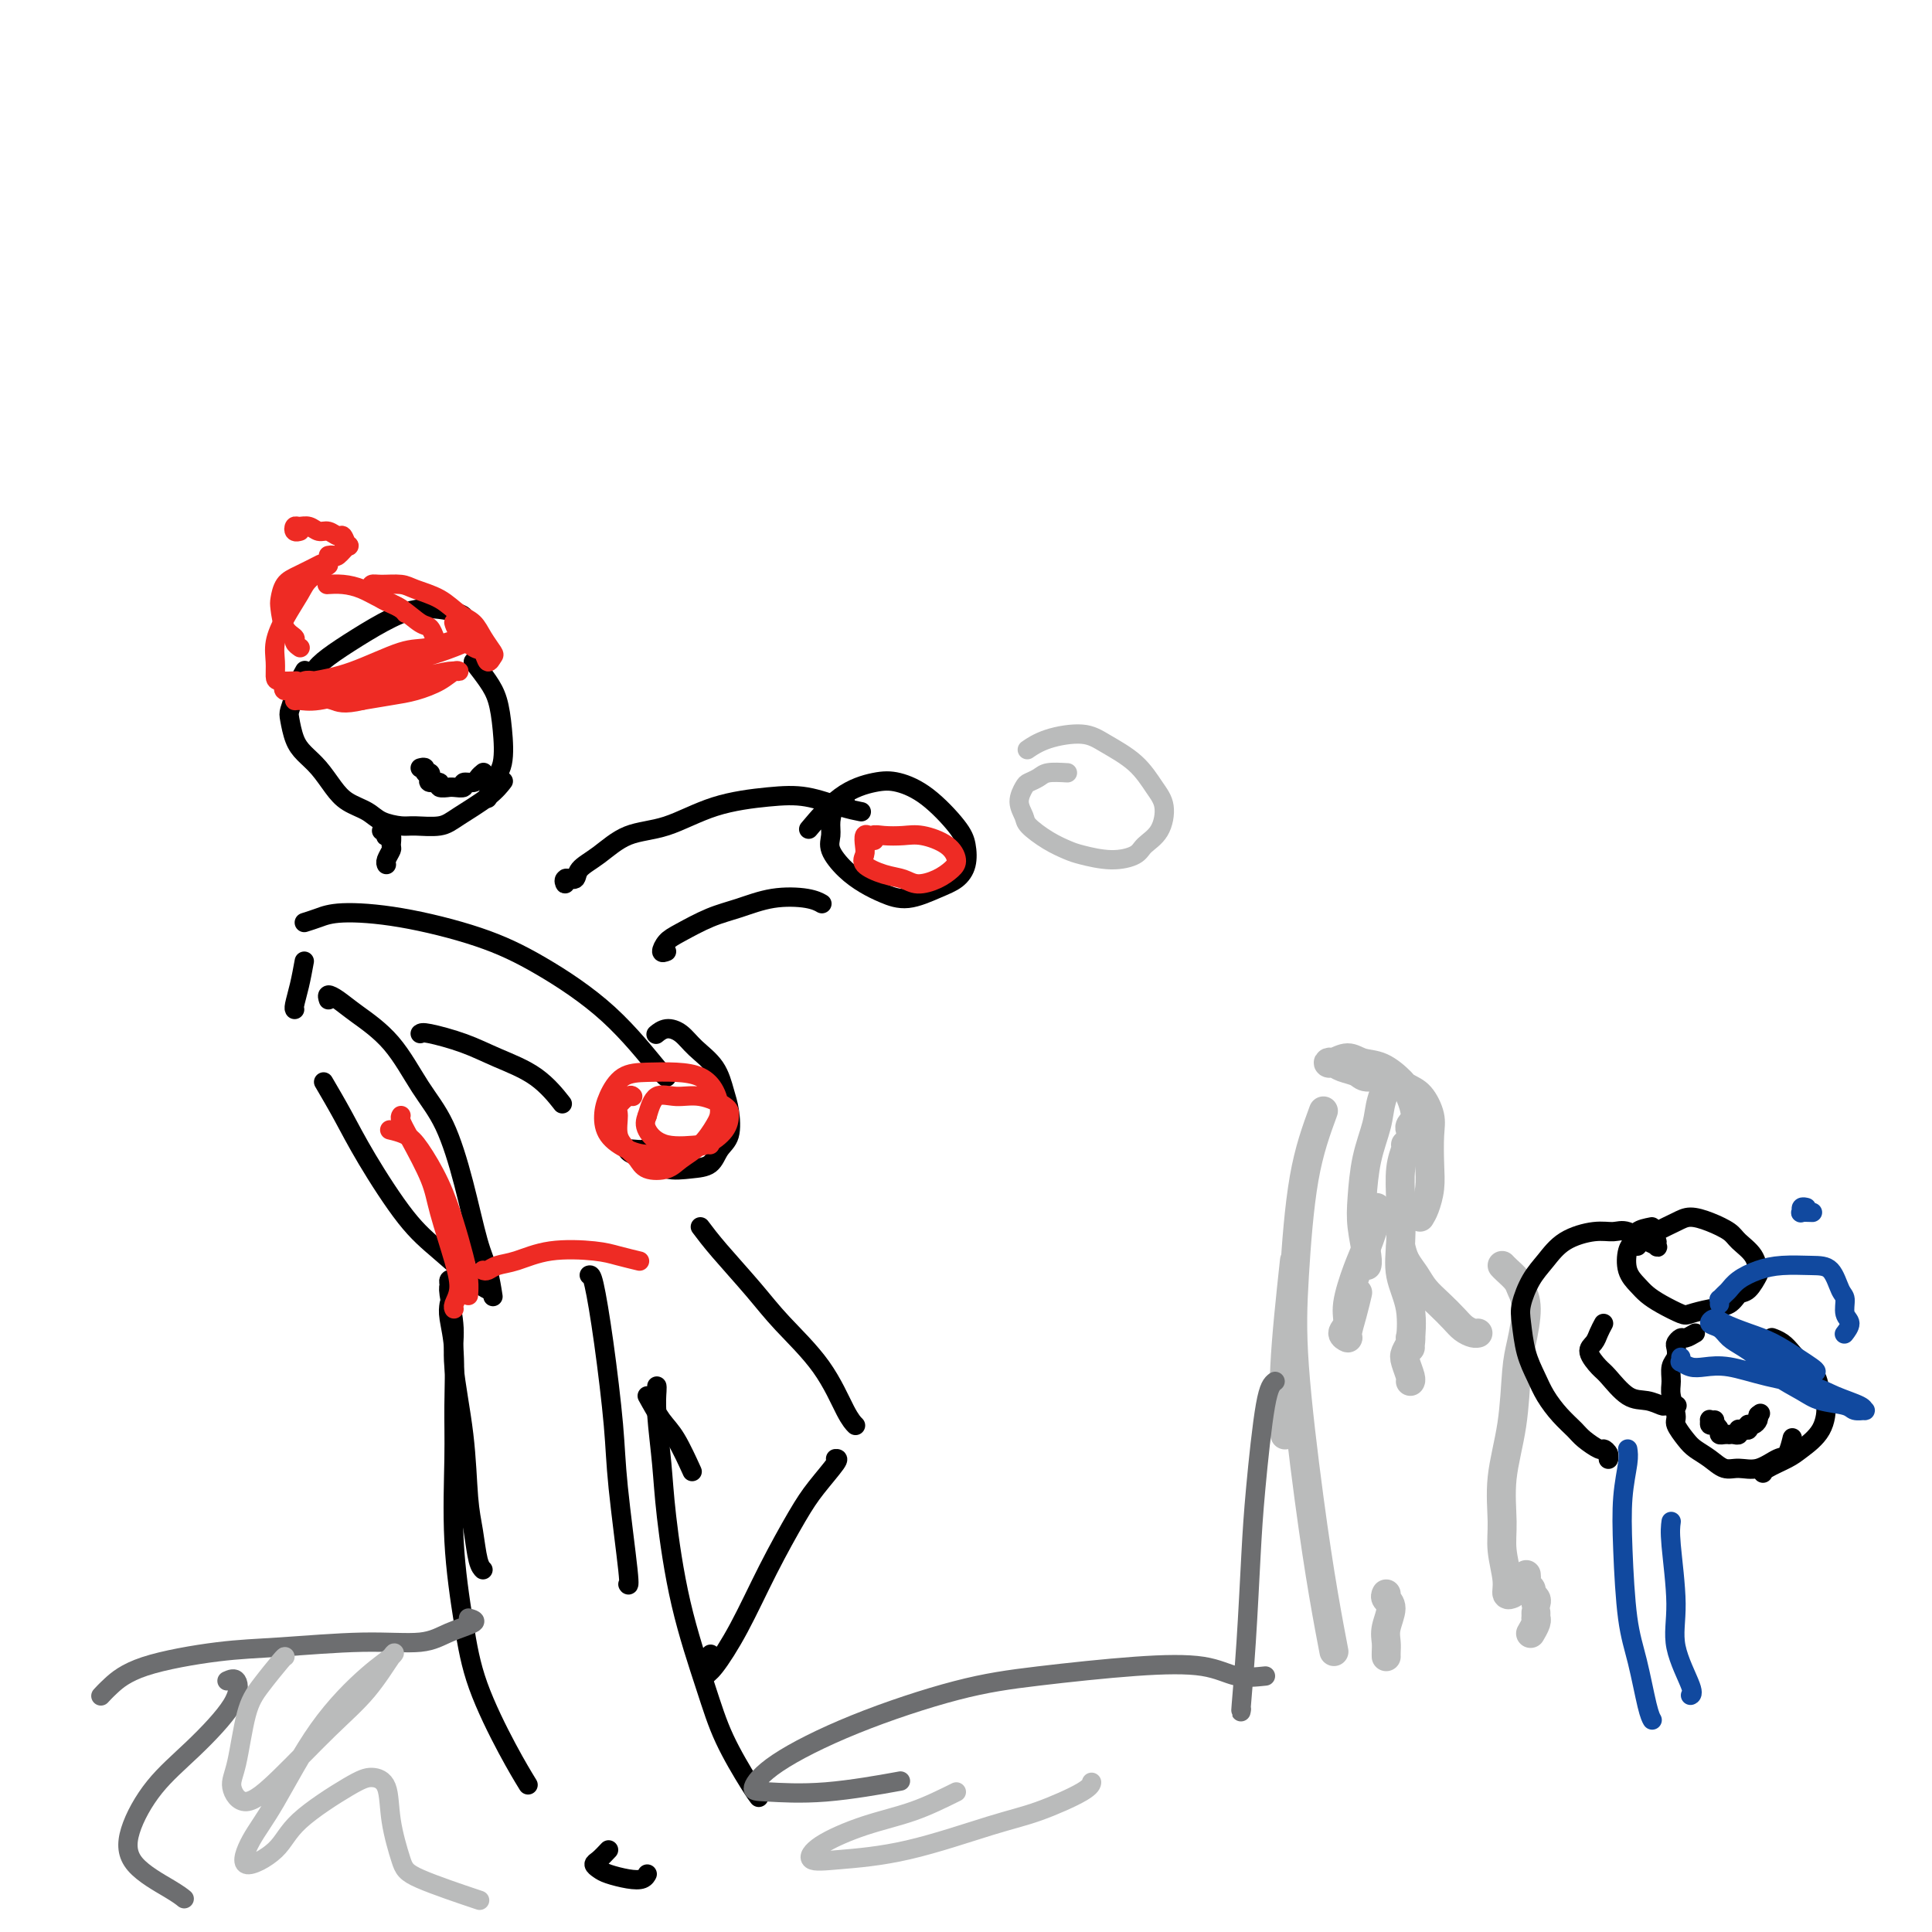 <svg viewBox='0 0 400 400' version='1.1' xmlns='http://www.w3.org/2000/svg' xmlns:xlink='http://www.w3.org/1999/xlink'><g fill='none' stroke='#BABBBB' stroke-width='6' stroke-linecap='round' stroke-linejoin='round'><path d='M268,261c-0.844,7.844 -1.689,15.689 -2,22c-0.311,6.311 -0.089,11.089 0,13c0.089,1.911 0.044,0.956 0,0'/><path d='M274,230c-1.483,4.046 -2.966,8.093 -4,14c-1.034,5.907 -1.618,13.675 -2,20c-0.382,6.325 -0.561,11.206 0,19c0.561,7.794 1.862,18.502 3,27c1.138,8.498 2.114,14.788 3,20c0.886,5.212 1.682,9.346 2,11c0.318,1.654 0.159,0.827 0,0'/><path d='M288,223c-0.785,1.704 -1.570,3.409 -2,5c-0.430,1.591 -0.504,3.070 -1,5c-0.496,1.930 -1.415,4.311 -2,7c-0.585,2.689 -0.836,5.688 -1,8c-0.164,2.312 -0.240,3.939 0,6c0.240,2.061 0.795,4.555 1,6c0.205,1.445 0.058,1.841 0,2c-0.058,0.159 -0.029,0.079 0,0'/><path d='M291,237c0.112,0.129 0.224,0.258 0,1c-0.224,0.742 -0.785,2.095 -1,4c-0.215,1.905 -0.086,4.360 0,7c0.086,2.640 0.128,5.464 0,8c-0.128,2.536 -0.427,4.785 0,7c0.427,2.215 1.578,4.398 2,7c0.422,2.602 0.114,5.624 0,7c-0.114,1.376 -0.032,1.108 0,1c0.032,-0.108 0.016,-0.054 0,0'/><path d='M292,277c-0.028,-0.063 -0.056,-0.126 0,0c0.056,0.126 0.197,0.440 0,1c-0.197,0.560 -0.732,1.365 -1,2c-0.268,0.635 -0.268,1.098 0,2c0.268,0.902 0.804,2.242 1,3c0.196,0.758 0.053,0.935 0,1c-0.053,0.065 -0.015,0.019 0,0c0.015,-0.019 0.008,-0.009 0,0'/><path d='M294,252c0.310,-0.502 0.620,-1.004 1,-2c0.380,-0.996 0.828,-2.487 1,-4c0.172,-1.513 0.066,-3.048 0,-5c-0.066,-1.952 -0.092,-4.321 0,-6c0.092,-1.679 0.302,-2.670 0,-4c-0.302,-1.330 -1.115,-3.000 -2,-4c-0.885,-1.000 -1.840,-1.328 -3,-2c-1.160,-0.672 -2.524,-1.686 -4,-2c-1.476,-0.314 -3.065,0.073 -4,0c-0.935,-0.073 -1.216,-0.607 -2,-1c-0.784,-0.393 -2.071,-0.646 -3,-1c-0.929,-0.354 -1.498,-0.809 -2,-1c-0.502,-0.191 -0.936,-0.116 -1,0c-0.064,0.116 0.241,0.275 1,0c0.759,-0.275 1.971,-0.984 3,-1c1.029,-0.016 1.874,0.660 3,1c1.126,0.340 2.533,0.342 4,1c1.467,0.658 2.996,1.970 4,3c1.004,1.030 1.485,1.779 2,3c0.515,1.221 1.066,2.915 1,4c-0.066,1.085 -0.749,1.561 -1,2c-0.251,0.439 -0.072,0.840 0,1c0.072,0.160 0.036,0.080 0,0'/><path d='M287,330c-0.144,0.297 -0.287,0.594 0,1c0.287,0.406 1.005,0.922 1,2c-0.005,1.078 -0.733,2.720 -1,4c-0.267,1.280 -0.071,2.199 0,3c0.071,0.801 0.019,1.485 0,2c-0.019,0.515 -0.005,0.861 0,1c0.005,0.139 0.003,0.069 0,0'/><path d='M285,250c0.183,0.268 0.366,0.537 0,2c-0.366,1.463 -1.280,4.122 -2,6c-0.720,1.878 -1.247,2.977 -2,5c-0.753,2.023 -1.733,4.972 -2,7c-0.267,2.028 0.180,3.135 0,4c-0.180,0.865 -0.987,1.489 -1,2c-0.013,0.511 0.767,0.910 1,1c0.233,0.090 -0.082,-0.131 0,-1c0.082,-0.869 0.561,-2.388 1,-4c0.439,-1.612 0.840,-3.318 1,-4c0.160,-0.682 0.080,-0.341 0,0'/><path d='M290,258c0.238,1.000 0.476,2.001 1,3c0.524,0.999 1.333,1.997 2,3c0.667,1.003 1.190,2.010 2,3c0.810,0.990 1.905,1.964 3,3c1.095,1.036 2.188,2.134 3,3c0.812,0.866 1.342,1.500 2,2c0.658,0.500 1.444,0.866 2,1c0.556,0.134 0.880,0.036 1,0c0.120,-0.036 0.034,-0.010 0,0c-0.034,0.010 -0.017,0.005 0,0'/><path d='M311,262c0.217,0.237 0.433,0.475 1,1c0.567,0.525 1.483,1.338 2,2c0.517,0.662 0.634,1.173 1,2c0.366,0.827 0.980,1.971 1,4c0.020,2.029 -0.555,4.944 -1,7c-0.445,2.056 -0.761,3.254 -1,6c-0.239,2.746 -0.400,7.039 -1,11c-0.600,3.961 -1.640,7.591 -2,11c-0.360,3.409 -0.040,6.598 0,9c0.040,2.402 -0.199,4.017 0,6c0.199,1.983 0.837,4.336 1,6c0.163,1.664 -0.148,2.640 0,3c0.148,0.360 0.757,0.103 1,0c0.243,-0.103 0.122,-0.051 0,0'/><path d='M316,326c0.033,0.333 0.065,0.666 0,1c-0.065,0.334 -0.228,0.668 0,1c0.228,0.332 0.846,0.663 1,1c0.154,0.337 -0.155,0.679 0,1c0.155,0.321 0.773,0.622 1,1c0.227,0.378 0.061,0.832 0,1c-0.061,0.168 -0.017,0.048 0,0c0.017,-0.048 0.009,-0.024 0,0'/><path d='M318,334c-0.002,-0.117 -0.004,-0.234 0,0c0.004,0.234 0.015,0.820 0,1c-0.015,0.180 -0.056,-0.044 0,0c0.056,0.044 0.207,0.358 0,1c-0.207,0.642 -0.774,1.612 -1,2c-0.226,0.388 -0.113,0.194 0,0'/></g>
<g fill='none' stroke='#000000' stroke-width='4' stroke-linecap='round' stroke-linejoin='round'><path d='M67,224c1.324,2.258 2.647,4.517 4,7c1.353,2.483 2.734,5.191 5,9c2.266,3.809 5.417,8.720 8,12c2.583,3.280 4.600,4.931 7,7c2.400,2.069 5.185,4.557 7,6c1.815,1.443 2.662,1.841 3,2c0.338,0.159 0.169,0.080 0,0'/><path d='M63,191c0.957,-0.303 1.915,-0.605 3,-1c1.085,-0.395 2.298,-0.881 5,-1c2.702,-0.119 6.892,0.130 12,1c5.108,0.870 11.134,2.363 16,4c4.866,1.637 8.572,3.419 13,6c4.428,2.581 9.579,5.960 14,10c4.421,4.040 8.113,8.742 10,11c1.887,2.258 1.968,2.074 2,2c0.032,-0.074 0.016,-0.037 0,0'/><path d='M87,214c0.211,-0.157 0.421,-0.315 2,0c1.579,0.315 4.525,1.101 7,2c2.475,0.899 4.478,1.911 7,3c2.522,1.089 5.564,2.255 8,4c2.436,1.745 4.268,4.070 5,5c0.732,0.930 0.366,0.465 0,0'/><path d='M136,214c-0.152,0.125 -0.304,0.251 0,0c0.304,-0.251 1.065,-0.878 2,-1c0.935,-0.122 2.044,0.261 3,1c0.956,0.739 1.761,1.832 3,3c1.239,1.168 2.914,2.409 4,4c1.086,1.591 1.582,3.533 2,5c0.418,1.467 0.756,2.459 1,4c0.244,1.541 0.393,3.630 0,5c-0.393,1.370 -1.329,2.021 -2,3c-0.671,0.979 -1.075,2.288 -2,3c-0.925,0.712 -2.369,0.828 -4,1c-1.631,0.172 -3.450,0.400 -5,0c-1.550,-0.400 -2.832,-1.428 -4,-2c-1.168,-0.572 -2.222,-0.689 -3,-1c-0.778,-0.311 -1.281,-0.815 -1,-1c0.281,-0.185 1.345,-0.050 2,0c0.655,0.050 0.901,0.014 1,0c0.099,-0.014 0.049,-0.007 0,0'/><path d='M118,182c-0.438,-0.147 -0.877,-0.294 -1,0c-0.123,0.294 0.069,1.027 0,1c-0.069,-0.027 -0.398,-0.816 0,-1c0.398,-0.184 1.523,0.238 2,0c0.477,-0.238 0.306,-1.135 1,-2c0.694,-0.865 2.252,-1.699 4,-3c1.748,-1.301 3.686,-3.068 6,-4c2.314,-0.932 5.003,-1.028 8,-2c2.997,-0.972 6.303,-2.821 10,-4c3.697,-1.179 7.786,-1.689 11,-2c3.214,-0.311 5.552,-0.424 8,0c2.448,0.424 5.005,1.383 7,2c1.995,0.617 3.427,0.890 4,1c0.573,0.110 0.286,0.055 0,0'/><path d='M138,197c-0.484,0.187 -0.967,0.374 -1,0c-0.033,-0.374 0.386,-1.309 1,-2c0.614,-0.691 1.424,-1.139 3,-2c1.576,-0.861 3.918,-2.136 6,-3c2.082,-0.864 3.903,-1.317 6,-2c2.097,-0.683 4.469,-1.595 7,-2c2.531,-0.405 5.220,-0.301 7,0c1.780,0.301 2.651,0.800 3,1c0.349,0.200 0.174,0.100 0,0'/><path d='M175,166c-0.727,0.157 -1.455,0.314 -2,1c-0.545,0.686 -0.908,1.903 -1,3c-0.092,1.097 0.088,2.076 0,3c-0.088,0.924 -0.444,1.794 0,3c0.444,1.206 1.690,2.748 3,4c1.310,1.252 2.686,2.215 4,3c1.314,0.785 2.566,1.393 4,2c1.434,0.607 3.050,1.212 5,1c1.950,-0.212 4.232,-1.240 6,-2c1.768,-0.760 3.020,-1.253 4,-2c0.980,-0.747 1.687,-1.748 2,-3c0.313,-1.252 0.232,-2.754 0,-4c-0.232,-1.246 -0.615,-2.238 -2,-4c-1.385,-1.762 -3.773,-4.296 -6,-6c-2.227,-1.704 -4.293,-2.578 -6,-3c-1.707,-0.422 -3.056,-0.391 -5,0c-1.944,0.391 -4.485,1.144 -7,3c-2.515,1.856 -5.004,4.816 -6,6c-0.996,1.184 -0.498,0.592 0,0'/></g>
<g fill='none' stroke='#BABBBB' stroke-width='4' stroke-linecap='round' stroke-linejoin='round'><path d='M221,160c-1.519,-0.086 -3.039,-0.172 -4,0c-0.961,0.172 -1.364,0.602 -2,1c-0.636,0.398 -1.504,0.763 -2,1c-0.496,0.237 -0.619,0.346 -1,1c-0.381,0.654 -1.021,1.853 -1,3c0.021,1.147 0.702,2.243 1,3c0.298,0.757 0.213,1.174 1,2c0.787,0.826 2.445,2.061 4,3c1.555,0.939 3.006,1.580 4,2c0.994,0.420 1.530,0.617 3,1c1.470,0.383 3.873,0.952 6,1c2.127,0.048 3.976,-0.425 5,-1c1.024,-0.575 1.221,-1.252 2,-2c0.779,-0.748 2.141,-1.569 3,-3c0.859,-1.431 1.216,-3.474 1,-5c-0.216,-1.526 -1.005,-2.537 -2,-4c-0.995,-1.463 -2.197,-3.380 -4,-5c-1.803,-1.620 -4.207,-2.945 -6,-4c-1.793,-1.055 -2.975,-1.839 -5,-2c-2.025,-0.161 -4.891,0.303 -7,1c-2.109,0.697 -3.460,1.628 -4,2c-0.540,0.372 -0.270,0.186 0,0'/></g>
<g fill='none' stroke='#000000' stroke-width='4' stroke-linecap='round' stroke-linejoin='round'><path d='M333,302c0.000,0.111 0.000,0.222 0,0c0.000,-0.222 0.000,-0.778 0,-1c0.000,-0.222 0.000,-0.111 0,0'/><path d='M333,302c0.007,-0.557 0.015,-1.114 0,-1c-0.015,0.114 -0.052,0.900 0,1c0.052,0.100 0.195,-0.486 0,-1c-0.195,-0.514 -0.726,-0.955 -1,-1c-0.274,-0.045 -0.290,0.305 -1,0c-0.710,-0.305 -2.115,-1.266 -3,-2c-0.885,-0.734 -1.249,-1.240 -2,-2c-0.751,-0.760 -1.889,-1.775 -3,-3c-1.111,-1.225 -2.194,-2.661 -3,-4c-0.806,-1.339 -1.335,-2.581 -2,-4c-0.665,-1.419 -1.466,-3.015 -2,-5c-0.534,-1.985 -0.802,-4.359 -1,-6c-0.198,-1.641 -0.325,-2.549 0,-4c0.325,-1.451 1.101,-3.446 2,-5c0.899,-1.554 1.919,-2.667 3,-4c1.081,-1.333 2.222,-2.885 4,-4c1.778,-1.115 4.193,-1.792 6,-2c1.807,-0.208 3.005,0.053 4,0c0.995,-0.053 1.785,-0.420 3,0c1.215,0.420 2.854,1.625 4,2c1.146,0.375 1.799,-0.082 2,0c0.201,0.082 -0.049,0.702 0,1c0.049,0.298 0.398,0.272 0,0c-0.398,-0.272 -1.542,-0.792 -2,-1c-0.458,-0.208 -0.229,-0.104 0,0'/><path d='M342,254c-1.182,0.230 -2.363,0.460 -3,1c-0.637,0.540 -0.729,1.391 -1,2c-0.271,0.609 -0.720,0.978 -1,2c-0.280,1.022 -0.391,2.698 0,4c0.391,1.302 1.282,2.231 2,3c0.718,0.769 1.262,1.380 2,2c0.738,0.620 1.672,1.250 3,2c1.328,0.750 3.052,1.619 4,2c0.948,0.381 1.121,0.273 2,0c0.879,-0.273 2.463,-0.711 4,-1c1.537,-0.289 3.025,-0.429 4,-1c0.975,-0.571 1.437,-1.573 2,-2c0.563,-0.427 1.227,-0.278 2,-1c0.773,-0.722 1.657,-2.315 2,-3c0.343,-0.685 0.147,-0.463 0,-1c-0.147,-0.537 -0.245,-1.833 -1,-3c-0.755,-1.167 -2.168,-2.205 -3,-3c-0.832,-0.795 -1.083,-1.346 -2,-2c-0.917,-0.654 -2.501,-1.412 -4,-2c-1.499,-0.588 -2.913,-1.005 -4,-1c-1.087,0.005 -1.846,0.432 -3,1c-1.154,0.568 -2.701,1.276 -4,2c-1.299,0.724 -2.350,1.464 -3,2c-0.650,0.536 -0.900,0.867 -1,1c-0.100,0.133 -0.050,0.066 0,0'/><path d='M351,276c-0.762,0.448 -1.524,0.897 -2,1c-0.476,0.103 -0.667,-0.139 -1,0c-0.333,0.139 -0.807,0.659 -1,1c-0.193,0.341 -0.105,0.502 0,1c0.105,0.498 0.229,1.335 0,2c-0.229,0.665 -0.809,1.160 -1,2c-0.191,0.840 0.008,2.024 0,3c-0.008,0.976 -0.221,1.742 0,3c0.221,1.258 0.877,3.008 1,4c0.123,0.992 -0.287,1.226 0,2c0.287,0.774 1.272,2.088 2,3c0.728,0.912 1.198,1.423 2,2c0.802,0.577 1.937,1.219 3,2c1.063,0.781 2.053,1.701 3,2c0.947,0.299 1.851,-0.022 3,0c1.149,0.022 2.542,0.388 4,0c1.458,-0.388 2.979,-1.529 4,-2c1.021,-0.471 1.542,-0.270 2,-1c0.458,-0.730 0.854,-2.389 1,-3c0.146,-0.611 0.042,-0.175 0,0c-0.042,0.175 -0.021,0.087 0,0'/><path d='M367,277c0.047,0.017 0.094,0.035 0,0c-0.094,-0.035 -0.330,-0.121 0,0c0.330,0.121 1.226,0.449 2,1c0.774,0.551 1.427,1.324 2,2c0.573,0.676 1.067,1.254 2,2c0.933,0.746 2.303,1.660 3,3c0.697,1.340 0.719,3.107 1,4c0.281,0.893 0.821,0.911 1,2c0.179,1.089 -0.005,3.248 -1,5c-0.995,1.752 -2.803,3.097 -4,4c-1.197,0.903 -1.785,1.366 -3,2c-1.215,0.634 -3.058,1.440 -4,2c-0.942,0.560 -0.983,0.874 -1,1c-0.017,0.126 -0.008,0.063 0,0'/><path d='M332,274c-0.353,0.657 -0.707,1.314 -1,2c-0.293,0.686 -0.526,1.399 -1,2c-0.474,0.601 -1.190,1.088 -1,2c0.190,0.912 1.288,2.248 2,3c0.712,0.752 1.040,0.919 2,2c0.960,1.081 2.552,3.074 4,4c1.448,0.926 2.753,0.784 4,1c1.247,0.216 2.437,0.790 3,1c0.563,0.210 0.498,0.057 1,0c0.502,-0.057 1.572,-0.016 2,0c0.428,0.016 0.214,0.008 0,0'/><path d='M355,294c-0.428,0.032 -0.857,0.064 -1,0c-0.143,-0.064 -0.001,-0.224 0,0c0.001,0.224 -0.141,0.830 0,1c0.141,0.170 0.563,-0.098 1,0c0.437,0.098 0.887,0.562 1,1c0.113,0.438 -0.110,0.849 0,1c0.110,0.151 0.555,0.041 1,0c0.445,-0.041 0.890,-0.015 1,0c0.110,0.015 -0.115,0.018 0,0c0.115,-0.018 0.569,-0.058 1,0c0.431,0.058 0.837,0.213 1,0c0.163,-0.213 0.082,-0.793 0,-1c-0.082,-0.207 -0.166,-0.042 0,0c0.166,0.042 0.583,-0.041 1,0c0.417,0.041 0.833,0.204 1,0c0.167,-0.204 0.083,-0.776 0,-1c-0.083,-0.224 -0.166,-0.098 0,0c0.166,0.098 0.580,0.170 1,0c0.420,-0.170 0.844,-0.581 1,-1c0.156,-0.419 0.042,-0.844 0,-1c-0.042,-0.156 -0.011,-0.042 0,0c0.011,0.042 0.003,0.012 0,0c-0.003,-0.012 -0.002,-0.006 0,0'/><path d='M364,293c0.833,-0.667 0.417,-0.333 0,0'/><path d='M63,199c-0.310,1.690 -0.619,3.381 -1,5c-0.381,1.619 -0.833,3.167 -1,4c-0.167,0.833 -0.048,0.952 0,1c0.048,0.048 0.024,0.024 0,0'/><path d='M79,172c0.414,-0.109 0.829,-0.218 1,0c0.171,0.218 0.099,0.764 0,1c-0.099,0.236 -0.227,0.161 0,0c0.227,-0.161 0.807,-0.407 1,0c0.193,0.407 -0.001,1.468 0,2c0.001,0.532 0.196,0.534 0,1c-0.196,0.466 -0.784,1.395 -1,2c-0.216,0.605 -0.062,0.887 0,1c0.062,0.113 0.031,0.056 0,0'/><path d='M63,139c0.091,-0.157 0.181,-0.315 0,0c-0.181,0.315 -0.635,1.102 -1,2c-0.365,0.898 -0.643,1.906 -1,3c-0.357,1.094 -0.795,2.273 -1,3c-0.205,0.727 -0.179,1.002 0,2c0.179,0.998 0.511,2.718 1,4c0.489,1.282 1.135,2.125 2,3c0.865,0.875 1.949,1.782 3,3c1.051,1.218 2.071,2.747 3,4c0.929,1.253 1.769,2.230 3,3c1.231,0.770 2.854,1.332 4,2c1.146,0.668 1.816,1.443 3,2c1.184,0.557 2.883,0.897 4,1c1.117,0.103 1.652,-0.032 3,0c1.348,0.032 3.510,0.232 5,0c1.490,-0.232 2.306,-0.897 4,-2c1.694,-1.103 4.264,-2.643 6,-4c1.736,-1.357 2.639,-2.531 3,-3c0.361,-0.469 0.181,-0.235 0,0'/><path d='M98,137c1.068,1.370 2.136,2.739 3,4c0.864,1.261 1.524,2.412 2,4c0.476,1.588 0.768,3.613 1,6c0.232,2.387 0.402,5.135 0,7c-0.402,1.865 -1.378,2.848 -2,4c-0.622,1.152 -0.892,2.472 -1,3c-0.108,0.528 -0.054,0.264 0,0'/><path d='M64,142c0.219,-1.022 0.439,-2.044 1,-3c0.561,-0.956 1.464,-1.847 3,-3c1.536,-1.153 3.704,-2.568 6,-4c2.296,-1.432 4.720,-2.881 7,-4c2.280,-1.119 4.415,-1.908 7,-2c2.585,-0.092 5.619,0.514 7,1c1.381,0.486 1.109,0.853 1,1c-0.109,0.147 -0.054,0.073 0,0'/><path d='M87,159c0.452,-0.119 0.903,-0.238 1,0c0.097,0.238 -0.162,0.833 0,1c0.162,0.167 0.745,-0.095 1,0c0.255,0.095 0.181,0.547 0,1c-0.181,0.453 -0.469,0.906 0,1c0.469,0.094 1.697,-0.171 2,0c0.303,0.171 -0.317,0.779 0,1c0.317,0.221 1.572,0.055 2,0c0.428,-0.055 0.031,0.000 0,0c-0.031,-0.000 0.306,-0.055 1,0c0.694,0.055 1.745,0.221 2,0c0.255,-0.221 -0.285,-0.830 0,-1c0.285,-0.170 1.396,0.099 2,0c0.604,-0.099 0.701,-0.565 1,-1c0.299,-0.435 0.800,-0.839 1,-1c0.200,-0.161 0.100,-0.081 0,0'/><path d='M94,266c0.116,-0.396 0.231,-0.793 0,-1c-0.231,-0.207 -0.810,-0.226 -1,0c-0.190,0.226 0.008,0.697 0,1c-0.008,0.303 -0.224,0.439 0,2c0.224,1.561 0.886,4.547 1,7c0.114,2.453 -0.321,4.373 0,8c0.321,3.627 1.396,8.962 2,14c0.604,5.038 0.736,9.781 1,13c0.264,3.219 0.658,4.914 1,7c0.342,2.086 0.630,4.562 1,6c0.370,1.438 0.820,1.840 1,2c0.180,0.160 0.090,0.080 0,0'/><path d='M93,270c-0.114,0.748 -0.228,1.496 0,3c0.228,1.504 0.799,3.762 1,7c0.201,3.238 0.032,7.454 0,11c-0.032,3.546 0.073,6.421 0,11c-0.073,4.579 -0.324,10.864 0,17c0.324,6.136 1.222,12.125 2,17c0.778,4.875 1.435,8.637 3,13c1.565,4.363 4.037,9.329 6,13c1.963,3.671 3.418,6.049 4,7c0.582,0.951 0.291,0.476 0,0'/><path d='M136,287c-0.007,-0.027 -0.014,-0.054 0,0c0.014,0.054 0.049,0.190 0,1c-0.049,0.810 -0.183,2.296 0,5c0.183,2.704 0.683,6.627 1,10c0.317,3.373 0.452,6.195 1,11c0.548,4.805 1.510,11.592 3,18c1.490,6.408 3.510,12.435 5,17c1.490,4.565 2.451,7.667 4,11c1.549,3.333 3.686,6.897 5,9c1.314,2.103 1.804,2.744 2,3c0.196,0.256 0.098,0.128 0,0'/><path d='M126,383c-0.711,0.756 -1.422,1.513 -2,2c-0.578,0.487 -1.024,0.706 -1,1c0.024,0.294 0.518,0.664 1,1c0.482,0.336 0.952,0.640 2,1c1.048,0.360 2.673,0.777 4,1c1.327,0.223 2.357,0.252 3,0c0.643,-0.252 0.898,-0.786 1,-1c0.102,-0.214 0.051,-0.107 0,0'/><path d='M122,264c0.253,-0.068 0.506,-0.136 1,2c0.494,2.136 1.229,6.478 2,12c0.771,5.522 1.580,12.226 2,17c0.420,4.774 0.453,7.620 1,13c0.547,5.380 1.609,13.295 2,17c0.391,3.705 0.112,3.202 0,3c-0.112,-0.202 -0.056,-0.101 0,0'/><path d='M145,254c1.025,1.364 2.049,2.729 4,5c1.951,2.271 4.828,5.449 7,8c2.172,2.551 3.640,4.473 6,7c2.360,2.527 5.612,5.657 8,9c2.388,3.343 3.912,6.900 5,9c1.088,2.100 1.739,2.743 2,3c0.261,0.257 0.130,0.129 0,0'/><path d='M173,302c0.370,-0.029 0.740,-0.058 0,1c-0.740,1.058 -2.590,3.205 -4,5c-1.410,1.795 -2.381,3.240 -4,6c-1.619,2.760 -3.885,6.834 -6,11c-2.115,4.166 -4.080,8.422 -6,12c-1.920,3.578 -3.796,6.478 -5,8c-1.204,1.522 -1.735,1.666 -2,2c-0.265,0.334 -0.264,0.859 0,0c0.264,-0.859 0.790,-3.103 1,-4c0.210,-0.897 0.105,-0.449 0,0'/><path d='M134,289c1.018,1.839 2.036,3.679 3,5c0.964,1.321 1.875,2.125 3,4c1.125,1.875 2.464,4.821 3,6c0.536,1.179 0.268,0.589 0,0'/><path d='M68,207c-0.151,-0.477 -0.303,-0.955 0,-1c0.303,-0.045 1.060,0.341 2,1c0.940,0.659 2.065,1.591 4,3c1.935,1.409 4.682,3.297 7,6c2.318,2.703 4.207,6.223 6,9c1.793,2.777 3.489,4.812 5,8c1.511,3.188 2.836,7.530 4,12c1.164,4.470 2.168,9.068 3,12c0.832,2.932 1.491,4.198 2,6c0.509,1.802 0.868,4.139 1,5c0.132,0.861 0.038,0.246 0,0c-0.038,-0.246 -0.019,-0.123 0,0'/></g>
<g fill='none' stroke='#EE2B24' stroke-width='4' stroke-linecap='round' stroke-linejoin='round'><path d='M131,227c-0.193,-0.193 -0.386,-0.385 -1,0c-0.614,0.385 -1.650,1.349 -2,2c-0.350,0.651 -0.013,0.991 0,2c0.013,1.009 -0.299,2.689 0,4c0.299,1.311 1.209,2.255 2,3c0.791,0.745 1.464,1.292 2,2c0.536,0.708 0.935,1.578 2,2c1.065,0.422 2.797,0.396 4,0c1.203,-0.396 1.876,-1.162 3,-2c1.124,-0.838 2.700,-1.748 4,-3c1.300,-1.252 2.324,-2.847 3,-4c0.676,-1.153 1.004,-1.864 1,-3c-0.004,-1.136 -0.339,-2.696 -1,-4c-0.661,-1.304 -1.648,-2.352 -3,-3c-1.352,-0.648 -3.070,-0.898 -5,-1c-1.930,-0.102 -4.071,-0.057 -6,0c-1.929,0.057 -3.644,0.127 -5,1c-1.356,0.873 -2.353,2.550 -3,4c-0.647,1.450 -0.943,2.672 -1,4c-0.057,1.328 0.126,2.761 1,4c0.874,1.239 2.441,2.285 4,3c1.559,0.715 3.111,1.100 5,1c1.889,-0.100 4.114,-0.683 6,-1c1.886,-0.317 3.433,-0.366 5,-1c1.567,-0.634 3.155,-1.854 4,-3c0.845,-1.146 0.949,-2.219 1,-3c0.051,-0.781 0.050,-1.270 -1,-2c-1.050,-0.730 -3.147,-1.701 -5,-2c-1.853,-0.299 -3.460,0.073 -5,0c-1.540,-0.073 -3.011,-0.592 -4,0c-0.989,0.592 -1.494,2.296 -2,4'/><path d='M134,231c-0.447,1.116 -0.565,1.907 0,3c0.565,1.093 1.811,2.489 4,3c2.189,0.511 5.320,0.138 7,0c1.680,-0.138 1.909,-0.039 2,0c0.091,0.039 0.046,0.020 0,0'/><path d='M180,173c-0.416,-0.178 -0.832,-0.356 -1,0c-0.168,0.356 -0.088,1.247 0,2c0.088,0.753 0.186,1.369 0,2c-0.186,0.631 -0.654,1.277 0,2c0.654,0.723 2.430,1.522 4,2c1.570,0.478 2.933,0.635 4,1c1.067,0.365 1.838,0.940 3,1c1.162,0.060 2.716,-0.394 4,-1c1.284,-0.606 2.298,-1.364 3,-2c0.702,-0.636 1.093,-1.151 1,-2c-0.093,-0.849 -0.670,-2.033 -2,-3c-1.330,-0.967 -3.414,-1.719 -5,-2c-1.586,-0.281 -2.674,-0.093 -4,0c-1.326,0.093 -2.891,0.091 -4,0c-1.109,-0.091 -1.761,-0.272 -2,0c-0.239,0.272 -0.064,0.996 0,1c0.064,0.004 0.018,-0.713 0,-1c-0.018,-0.287 -0.009,-0.143 0,0'/><path d='M65,141c-0.677,-0.123 -1.353,-0.246 -2,0c-0.647,0.246 -1.264,0.862 -2,1c-0.736,0.138 -1.591,-0.201 -2,0c-0.409,0.201 -0.371,0.943 0,1c0.371,0.057 1.075,-0.571 2,-1c0.925,-0.429 2.072,-0.658 4,-1c1.928,-0.342 4.639,-0.795 8,-2c3.361,-1.205 7.374,-3.162 10,-4c2.626,-0.838 3.866,-0.559 6,-1c2.134,-0.441 5.161,-1.604 7,-2c1.839,-0.396 2.491,-0.024 3,0c0.509,0.024 0.876,-0.299 0,0c-0.876,0.299 -2.996,1.222 -5,2c-2.004,0.778 -3.892,1.413 -6,2c-2.108,0.587 -4.436,1.128 -7,2c-2.564,0.872 -5.365,2.076 -8,3c-2.635,0.924 -5.104,1.570 -7,2c-1.896,0.430 -3.221,0.645 -4,1c-0.779,0.355 -1.014,0.848 -1,1c0.014,0.152 0.277,-0.039 1,0c0.723,0.039 1.905,0.308 4,0c2.095,-0.308 5.101,-1.192 8,-2c2.899,-0.808 5.689,-1.538 8,-2c2.311,-0.462 4.143,-0.654 6,-1c1.857,-0.346 3.740,-0.846 5,-1c1.260,-0.154 1.896,0.039 2,0c0.104,-0.039 -0.326,-0.309 -1,0c-0.674,0.309 -1.593,1.196 -3,2c-1.407,0.804 -3.302,1.524 -5,2c-1.698,0.476 -3.199,0.707 -5,1c-1.801,0.293 -3.900,0.646 -6,1'/><path d='M75,145c-3.982,0.961 -4.937,0.362 -6,0c-1.063,-0.362 -2.233,-0.489 -3,-1c-0.767,-0.511 -1.129,-1.407 -1,-2c0.129,-0.593 0.751,-0.884 1,-1c0.249,-0.116 0.124,-0.058 0,0'/><path d='M62,134c0.127,0.091 0.255,0.182 0,0c-0.255,-0.182 -0.892,-0.638 -1,-1c-0.108,-0.362 0.313,-0.629 0,-1c-0.313,-0.371 -1.358,-0.847 -2,-2c-0.642,-1.153 -0.879,-2.982 -1,-4c-0.121,-1.018 -0.126,-1.226 0,-2c0.126,-0.774 0.384,-2.115 1,-3c0.616,-0.885 1.589,-1.315 3,-2c1.411,-0.685 3.260,-1.624 4,-2c0.740,-0.376 0.370,-0.188 0,0'/><path d='M68,117c-1.539,1.046 -3.078,2.093 -4,3c-0.922,0.907 -1.228,1.675 -2,3c-0.772,1.325 -2.010,3.206 -3,5c-0.990,1.794 -1.732,3.500 -2,5c-0.268,1.500 -0.061,2.794 0,4c0.061,1.206 -0.025,2.323 0,3c0.025,0.677 0.161,0.913 1,1c0.839,0.087 2.383,0.025 3,0c0.617,-0.025 0.309,-0.012 0,0'/><path d='M68,121c-0.244,0.017 -0.488,0.034 0,0c0.488,-0.034 1.710,-0.117 3,0c1.290,0.117 2.650,0.436 4,1c1.350,0.564 2.691,1.374 4,2c1.309,0.626 2.585,1.068 4,2c1.415,0.932 2.967,2.355 4,3c1.033,0.645 1.545,0.513 2,1c0.455,0.487 0.853,1.593 1,2c0.147,0.407 0.042,0.116 0,0c-0.042,-0.116 -0.021,-0.058 0,0'/><path d='M84,127c-0.251,-0.333 -0.501,-0.666 -1,-1c-0.499,-0.334 -1.245,-0.668 -2,-1c-0.755,-0.332 -1.519,-0.663 -2,-1c-0.481,-0.337 -0.680,-0.679 -1,-1c-0.320,-0.321 -0.762,-0.619 -1,-1c-0.238,-0.381 -0.273,-0.843 0,-1c0.273,-0.157 0.852,-0.008 2,0c1.148,0.008 2.864,-0.126 4,0c1.136,0.126 1.693,0.511 3,1c1.307,0.489 3.363,1.080 5,2c1.637,0.920 2.856,2.168 4,3c1.144,0.832 2.212,1.248 3,2c0.788,0.752 1.294,1.840 2,3c0.706,1.160 1.610,2.390 2,3c0.390,0.610 0.266,0.599 0,1c-0.266,0.401 -0.674,1.214 -1,1c-0.326,-0.214 -0.571,-1.455 -1,-2c-0.429,-0.545 -1.043,-0.393 -2,-1c-0.957,-0.607 -2.258,-1.971 -3,-3c-0.742,-1.029 -0.926,-1.723 -1,-2c-0.074,-0.277 -0.037,-0.139 0,0'/><path d='M68,115c0.368,-0.065 0.736,-0.130 1,0c0.264,0.130 0.422,0.457 1,0c0.578,-0.457 1.574,-1.696 2,-2c0.426,-0.304 0.280,0.326 0,0c-0.280,-0.326 -0.694,-1.608 -1,-2c-0.306,-0.392 -0.505,0.105 -1,0c-0.495,-0.105 -1.285,-0.814 -2,-1c-0.715,-0.186 -1.355,0.150 -2,0c-0.645,-0.150 -1.293,-0.786 -2,-1c-0.707,-0.214 -1.471,-0.005 -2,0c-0.529,0.005 -0.821,-0.195 -1,0c-0.179,0.195 -0.244,0.784 0,1c0.244,0.216 0.796,0.058 1,0c0.204,-0.058 0.058,-0.017 0,0c-0.058,0.017 -0.029,0.008 0,0'/></g>
<g fill='none' stroke='#11499F' stroke-width='4' stroke-linecap='round' stroke-linejoin='round'><path d='M348,281c0.044,0.452 0.088,0.904 0,1c-0.088,0.096 -0.306,-0.165 0,0c0.306,0.165 1.138,0.754 2,1c0.862,0.246 1.754,0.149 3,0c1.246,-0.149 2.845,-0.349 5,0c2.155,0.349 4.864,1.246 8,2c3.136,0.754 6.698,1.365 9,2c2.302,0.635 3.342,1.295 5,2c1.658,0.705 3.933,1.454 5,2c1.067,0.546 0.925,0.890 1,1c0.075,0.110 0.367,-0.014 0,0c-0.367,0.014 -1.393,0.167 -2,0c-0.607,-0.167 -0.794,-0.652 -2,-1c-1.206,-0.348 -3.432,-0.558 -5,-1c-1.568,-0.442 -2.479,-1.115 -4,-2c-1.521,-0.885 -3.653,-1.981 -5,-3c-1.347,-1.019 -1.910,-1.960 -3,-3c-1.090,-1.040 -2.706,-2.178 -4,-3c-1.294,-0.822 -2.266,-1.328 -3,-2c-0.734,-0.672 -1.229,-1.508 -2,-2c-0.771,-0.492 -1.818,-0.638 -2,-1c-0.182,-0.362 0.499,-0.939 1,-1c0.501,-0.061 0.820,0.393 2,1c1.180,0.607 3.221,1.368 5,2c1.779,0.632 3.297,1.137 5,2c1.703,0.863 3.590,2.084 5,3c1.410,0.916 2.342,1.527 3,2c0.658,0.473 1.042,0.807 1,1c-0.042,0.193 -0.511,0.244 -1,0c-0.489,-0.244 -0.997,-0.784 -2,-1c-1.003,-0.216 -2.502,-0.108 -4,0'/><path d='M369,283c-1.488,-0.393 -2.208,-1.375 -3,-2c-0.792,-0.625 -1.655,-0.893 -2,-1c-0.345,-0.107 -0.173,-0.054 0,0'/><path d='M356,270c0.025,-0.448 0.050,-0.896 0,-1c-0.050,-0.104 -0.174,0.137 0,0c0.174,-0.137 0.645,-0.653 1,-1c0.355,-0.347 0.594,-0.524 1,-1c0.406,-0.476 0.980,-1.252 2,-2c1.020,-0.748 2.486,-1.469 4,-2c1.514,-0.531 3.075,-0.873 5,-1c1.925,-0.127 4.213,-0.038 6,0c1.787,0.038 3.072,0.026 4,1c0.928,0.974 1.499,2.934 2,4c0.501,1.066 0.933,1.239 1,2c0.067,0.761 -0.229,2.111 0,3c0.229,0.889 0.985,1.316 1,2c0.015,0.684 -0.710,1.624 -1,2c-0.290,0.376 -0.145,0.188 0,0'/><path d='M375,251c0.229,0.008 0.457,0.016 0,0c-0.457,-0.016 -1.600,-0.057 -2,0c-0.400,0.057 -0.056,0.211 0,0c0.056,-0.211 -0.177,-0.788 0,-1c0.177,-0.212 0.765,-0.061 1,0c0.235,0.061 0.118,0.030 0,0'/><path d='M337,300c0.108,0.710 0.217,1.420 0,3c-0.217,1.580 -0.759,4.030 -1,7c-0.241,2.970 -0.180,6.460 0,11c0.180,4.540 0.479,10.131 1,14c0.521,3.869 1.263,6.016 2,9c0.737,2.984 1.468,6.803 2,9c0.532,2.197 0.866,2.770 1,3c0.134,0.230 0.067,0.115 0,0'/><path d='M346,315c-0.138,0.967 -0.275,1.933 0,5c0.275,3.067 0.963,8.233 1,12c0.037,3.767 -0.578,6.133 0,9c0.578,2.867 2.348,6.233 3,8c0.652,1.767 0.186,1.933 0,2c-0.186,0.067 -0.093,0.033 0,0'/></g>
<g fill='none' stroke='#EE2B24' stroke-width='4' stroke-linecap='round' stroke-linejoin='round'><path d='M83,231c-0.008,0.013 -0.017,0.025 0,0c0.017,-0.025 0.058,-0.088 0,0c-0.058,0.088 -0.216,0.325 0,1c0.216,0.675 0.805,1.787 2,4c1.195,2.213 2.996,5.528 4,8c1.004,2.472 1.211,4.102 2,7c0.789,2.898 2.159,7.064 3,10c0.841,2.936 1.153,4.643 1,6c-0.153,1.357 -0.772,2.365 -1,3c-0.228,0.635 -0.065,0.896 0,1c0.065,0.104 0.033,0.052 0,0'/><path d='M81,234c-0.276,-0.065 -0.551,-0.130 0,0c0.551,0.130 1.930,0.456 3,1c1.070,0.544 1.832,1.307 3,3c1.168,1.693 2.744,4.318 4,7c1.256,2.682 2.193,5.423 3,8c0.807,2.577 1.484,4.990 2,7c0.516,2.010 0.870,3.618 1,5c0.130,1.382 0.037,2.538 0,3c-0.037,0.462 -0.019,0.231 0,0'/><path d='M100,263c0.278,0.099 0.556,0.197 1,0c0.444,-0.197 1.055,-0.691 2,-1c0.945,-0.309 2.226,-0.433 4,-1c1.774,-0.567 4.042,-1.577 7,-2c2.958,-0.423 6.607,-0.258 9,0c2.393,0.258 3.529,0.608 5,1c1.471,0.392 3.277,0.826 4,1c0.723,0.174 0.361,0.087 0,0'/></g>
<g fill='none' stroke='#6D6E70' stroke-width='4' stroke-linecap='round' stroke-linejoin='round'><path d='M264,286c-0.643,0.494 -1.286,0.988 -2,5c-0.714,4.012 -1.498,11.540 -2,17c-0.502,5.460 -0.723,8.850 -1,14c-0.277,5.150 -0.610,12.061 -1,18c-0.390,5.939 -0.836,10.907 -1,13c-0.164,2.093 -0.047,1.312 0,1c0.047,-0.312 0.023,-0.156 0,0'/><path d='M262,347c-2.032,0.214 -4.065,0.427 -6,0c-1.935,-0.427 -3.773,-1.496 -7,-2c-3.227,-0.504 -7.843,-0.443 -14,0c-6.157,0.443 -13.854,1.268 -20,2c-6.146,0.732 -10.740,1.373 -17,3c-6.260,1.627 -14.186,4.242 -21,7c-6.814,2.758 -12.517,5.660 -16,8c-3.483,2.340 -4.745,4.119 -5,5c-0.255,0.881 0.499,0.865 3,1c2.501,0.135 6.750,0.421 12,0c5.250,-0.421 11.500,-1.549 14,-2c2.500,-0.451 1.250,-0.226 0,0'/><path d='M97,335c0.873,0.259 1.746,0.518 1,1c-0.746,0.482 -3.110,1.189 -5,2c-1.890,0.811 -3.305,1.728 -6,2c-2.695,0.272 -6.668,-0.100 -12,0c-5.332,0.100 -12.021,0.671 -17,1c-4.979,0.329 -8.249,0.414 -13,1c-4.751,0.586 -10.985,1.673 -15,3c-4.015,1.327 -5.812,2.896 -7,4c-1.188,1.104 -1.768,1.744 -2,2c-0.232,0.256 -0.116,0.128 0,0'/><path d='M47,348c0.770,-0.342 1.541,-0.684 2,0c0.459,0.684 0.608,2.394 -1,5c-1.608,2.606 -4.971,6.109 -8,9c-3.029,2.891 -5.722,5.171 -8,8c-2.278,2.829 -4.141,6.208 -5,9c-0.859,2.792 -0.715,4.996 1,7c1.715,2.004 5.000,3.809 7,5c2.000,1.191 2.714,1.769 3,2c0.286,0.231 0.143,0.116 0,0'/></g>
<g fill='none' stroke='#BABBBB' stroke-width='4' stroke-linecap='round' stroke-linejoin='round'><path d='M59,343c-0.048,-0.034 -0.095,-0.068 -1,1c-0.905,1.068 -2.667,3.239 -4,5c-1.333,1.761 -2.238,3.113 -3,6c-0.762,2.887 -1.382,7.310 -2,10c-0.618,2.690 -1.234,3.647 -1,5c0.234,1.353 1.317,3.101 3,3c1.683,-0.101 3.967,-2.050 7,-5c3.033,-2.950 6.816,-6.902 10,-10c3.184,-3.098 5.769,-5.342 8,-8c2.231,-2.658 4.106,-5.731 5,-7c0.894,-1.269 0.805,-0.733 0,0c-0.805,0.733 -2.326,1.663 -5,4c-2.674,2.337 -6.500,6.079 -10,11c-3.500,4.921 -6.673,11.019 -9,15c-2.327,3.981 -3.809,5.845 -5,8c-1.191,2.155 -2.090,4.601 -1,5c1.090,0.399 4.170,-1.250 6,-3c1.830,-1.750 2.412,-3.602 5,-6c2.588,-2.398 7.183,-5.341 10,-7c2.817,-1.659 3.855,-2.035 5,-2c1.145,0.035 2.396,0.479 3,2c0.604,1.521 0.560,4.117 1,7c0.440,2.883 1.365,6.051 2,8c0.635,1.949 0.979,2.679 4,4c3.021,1.321 8.720,3.235 11,4c2.280,0.765 1.140,0.383 0,0'/><path d='M198,371c-2.921,1.448 -5.842,2.897 -9,4c-3.158,1.103 -6.553,1.862 -10,3c-3.447,1.138 -6.945,2.656 -9,4c-2.055,1.344 -2.666,2.514 -2,3c0.666,0.486 2.609,0.289 6,0c3.391,-0.289 8.229,-0.670 14,-2c5.771,-1.330 12.475,-3.611 17,-5c4.525,-1.389 6.873,-1.888 10,-3c3.127,-1.112 7.034,-2.838 9,-4c1.966,-1.162 1.990,-1.761 2,-2c0.010,-0.239 0.005,-0.120 0,0'/></g>
</svg>
